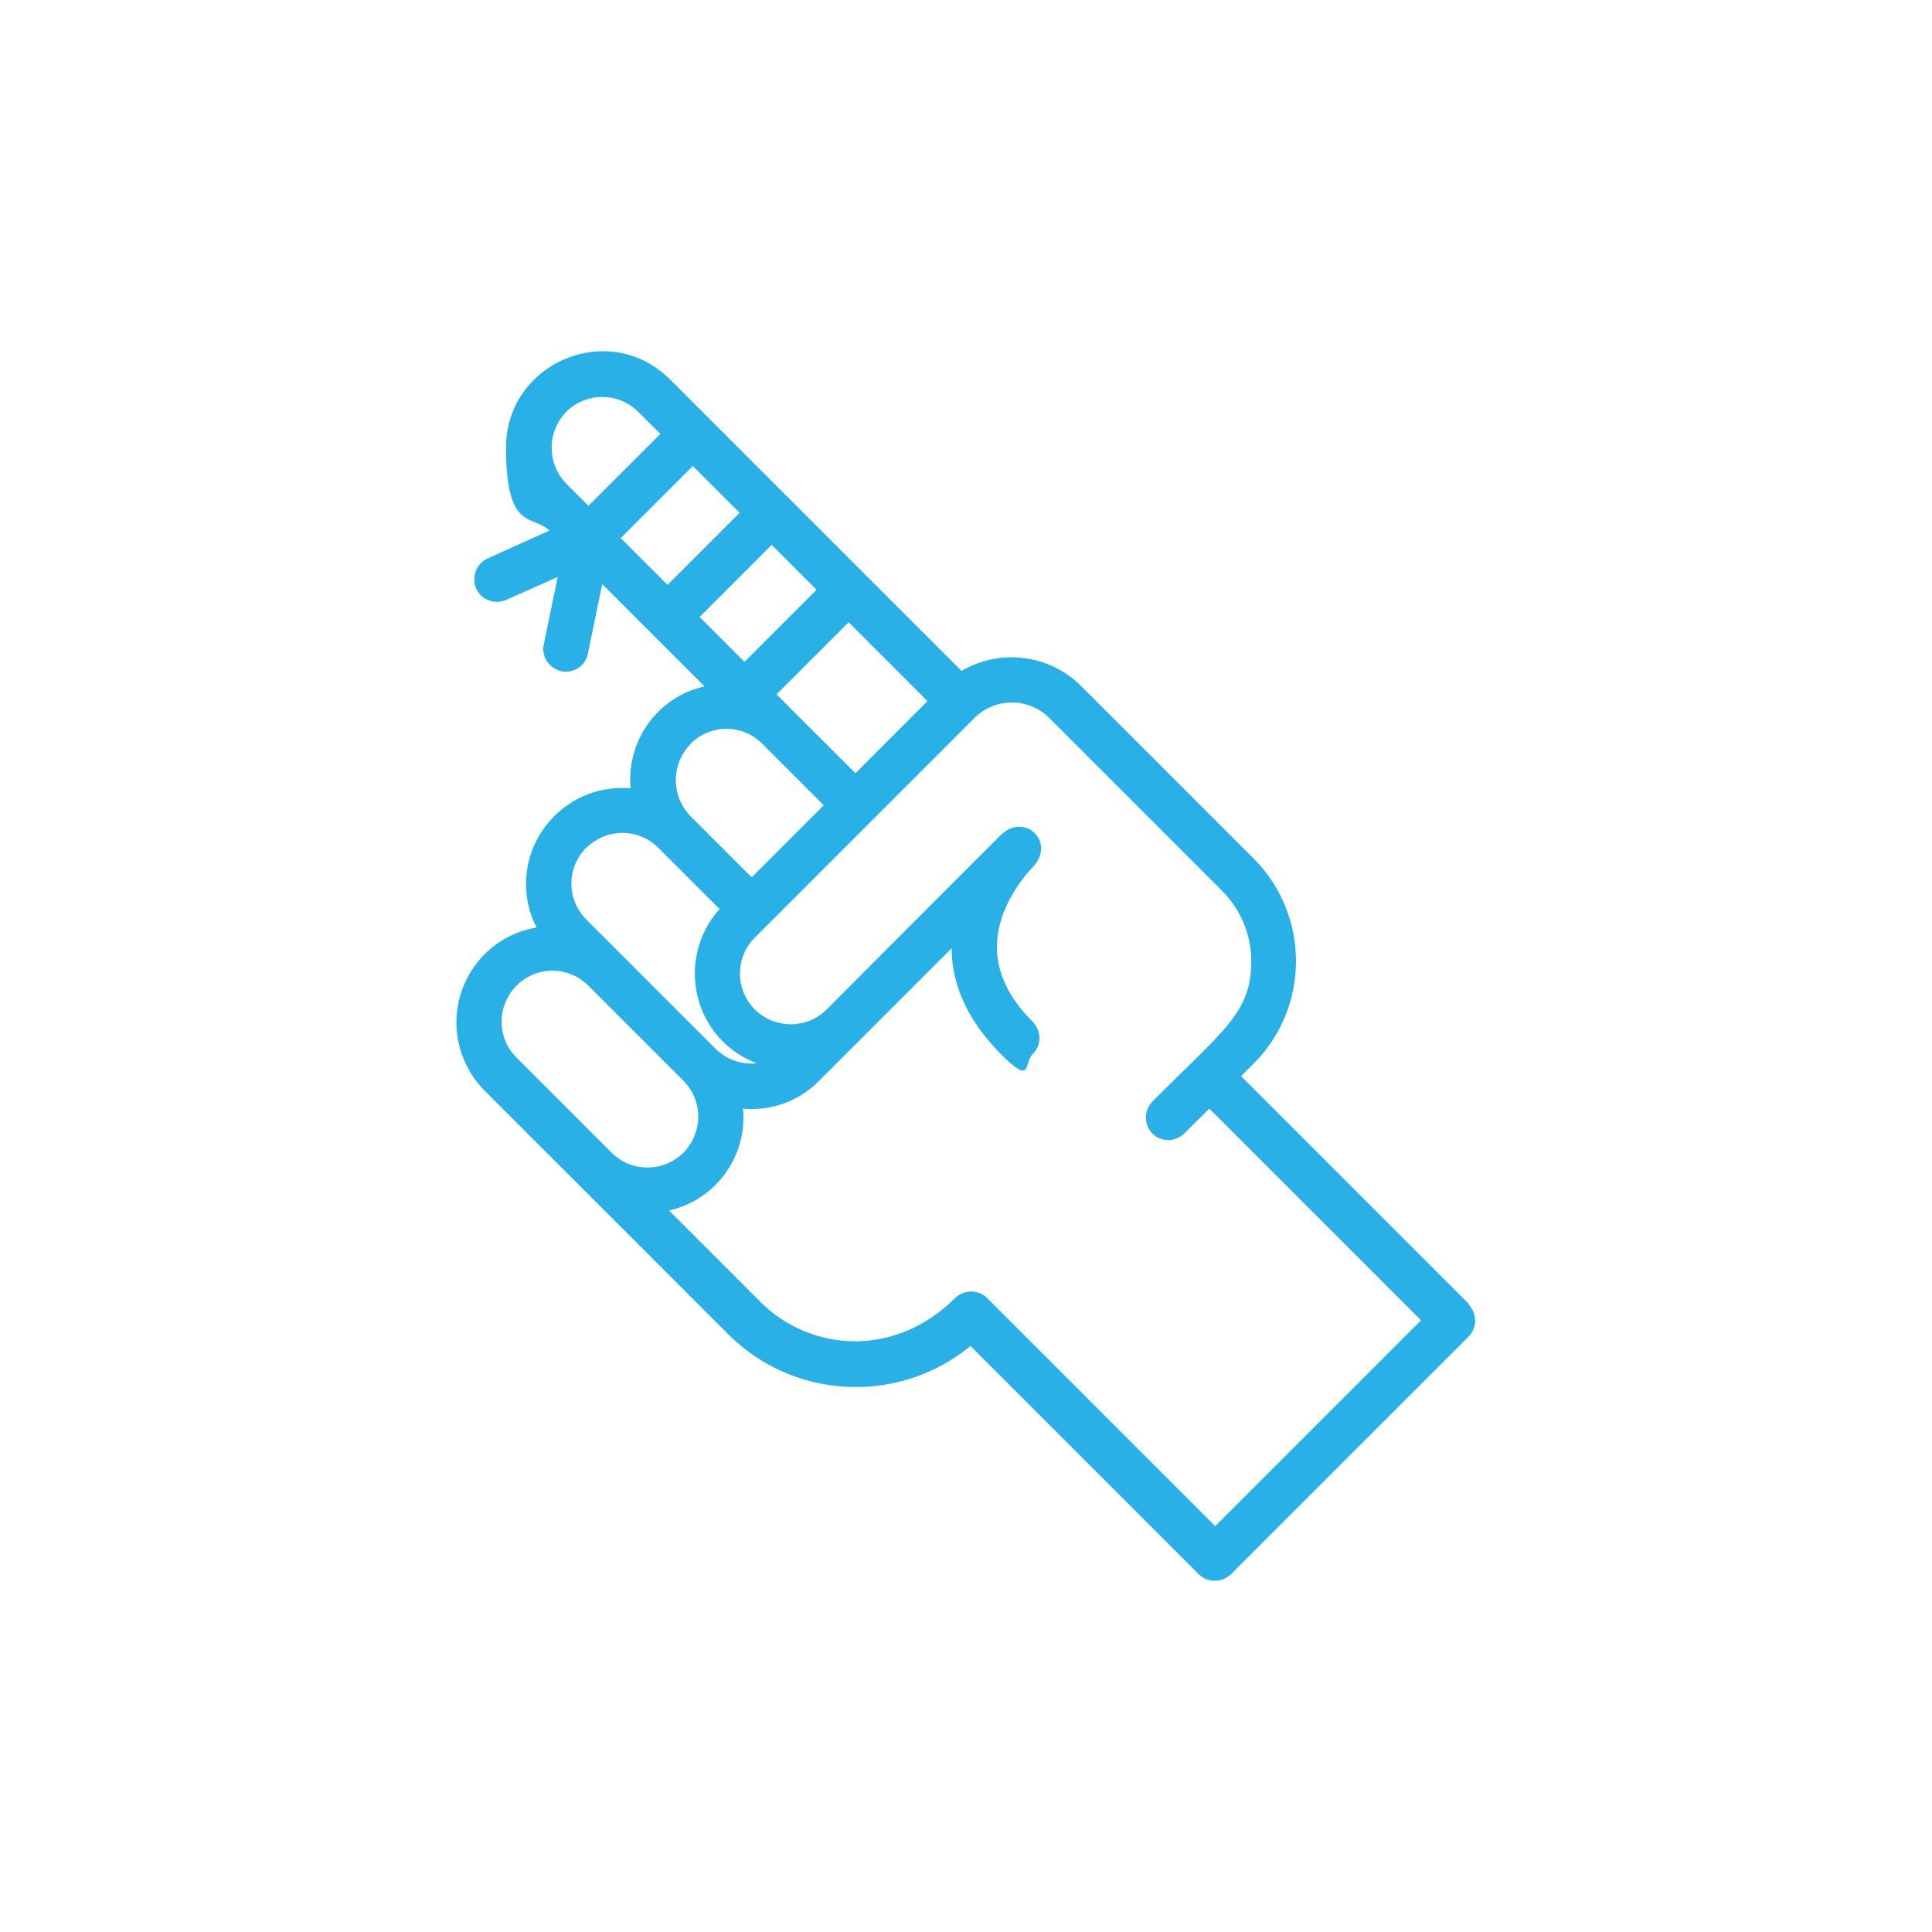 <svg xmlns="http://www.w3.org/2000/svg" id="Layer_1" viewBox="0 0 512 512"><defs><style>      .st0 {        fill: #29b1e7;      }    </style></defs><path class="st0" d="M389.3,345.6l-60.4-60.4,3.3-3.3c15-15,15-39.4,0-54.4,0,0,0,0,0,0l-45.7-45.7c-8.4-8.4-21.5-10-31.7-4l-77.2-77.2c-16.2-16.2-43.5-4.4-43.5,18s7.1,17.7,11.5,22l-16.4,7.4c-3,1.4-4.3,4.9-3,8,1.4,3,4.9,4.3,7.9,3l13.7-6.1-3.7,17.9c-.7,3.2,1.5,6.4,4.7,7.1,3.2.6,6.4-1.4,7-4.7l3.8-18.4,27.1,27.1c-12.4,2.8-20.7,14.3-19.6,27-14-1.2-26.4,9.2-27.6,23.2-.4,4.7.5,9.5,2.7,13.7-13.9,2.3-23.2,15.5-20.9,29.4.9,5.2,3.4,10.1,7.1,13.8,9,9-2-2,64.6,64.6,17.4,17.4,45.2,18.7,64.2,3.1l60.5,60.5c2.3,2.3,6.1,2.3,8.5,0l63-63c2.3-2.3,2.3-6.1,0-8.5ZM245.8,185.8l-19.1,19.1c-20-20-15-14.9-20.9-20.9l19.1-19.1,20.9,20.9ZM156,134.1l-5.9-5.9c-5.2-5.3-5.2-13.8,0-19.1,5.3-5.2,13.7-5.2,19,0l5.9,5.9-19.1,19.1ZM164.5,142.6l19.1-19.1,12.4,12.4-19.1,19.1-12.4-12.4ZM185.4,163.5l19.1-19.1,11.9,11.9-19.1,19.1-11.9-11.9ZM183,197.1c5.2-5.2,13.5-5.3,18.8-.2,14.6,14.6,11.3,11.3,16.5,16.5l-19.1,19.1-16.2-16.2c-5.2-5.3-5.2-13.8,0-19.1h0ZM155.4,224.7c5.3-5.3,13.8-5.3,19.1,0,0,0,0,0,0,0l12.1,12.1,4.1,4.1c-9.4,10.4-8.6,26.6,1.8,36,2.4,2.1,5.1,3.8,8.1,4.9-4.1.4-8.1-1-11-3.9-16.4-16.4-21.2-21.2-34.2-34.2-5.3-5.3-5.3-13.8,0-19.1,0,0,0,0,0,0h0ZM162.1,305.5c-6.5-6.5-25.1-25.1-25.2-25.2-5.3-5.3-5.3-13.8,0-19.1,5.2-5.2,13.5-5.3,18.8-.2l25.4,25.4c5.3,5.3,5.2,13.8,0,19.1-5.3,5.2-13.8,5.2-19,0ZM322,404.4l-60.4-60.4c-2.3-2.3-6.1-2.3-8.5,0-15.9,15.9-38.3,14.3-51.6,1l-24.2-24.2c12.4-2.8,20.8-14.4,19.6-27,7.5.7,14.9-2,20.2-7.4,85.2-85.2-18.6,18.6,35.1-35.1,0,10,4.5,19.4,13,28s6.1,2.3,8.5,0,2.3-6.1,0-8.5c-6.4-6.4-9.6-13.1-9.5-20.1.1-10.4,7.5-18.8,9.4-20.8,6.5-6.6-2.1-15-8.6-8.4-32,32-8.3,8.3-45.9,46-5.3,5.3-13.8,5.2-19.1,0-5.2-5.3-5.2-13.8,0-19l58.2-58.2c5.5-5.5,14.4-5.5,19.9,0l45.7,45.7c5,5,7.8,11.7,7.8,18.7,0,13.6-7,18-26.2,37.2-2.3,2.4-2.3,6.2,0,8.5,2.3,2.3,6.1,2.3,8.4,0l6.7-6.6,56.1,56.1-54.6,54.6Z"></path></svg>